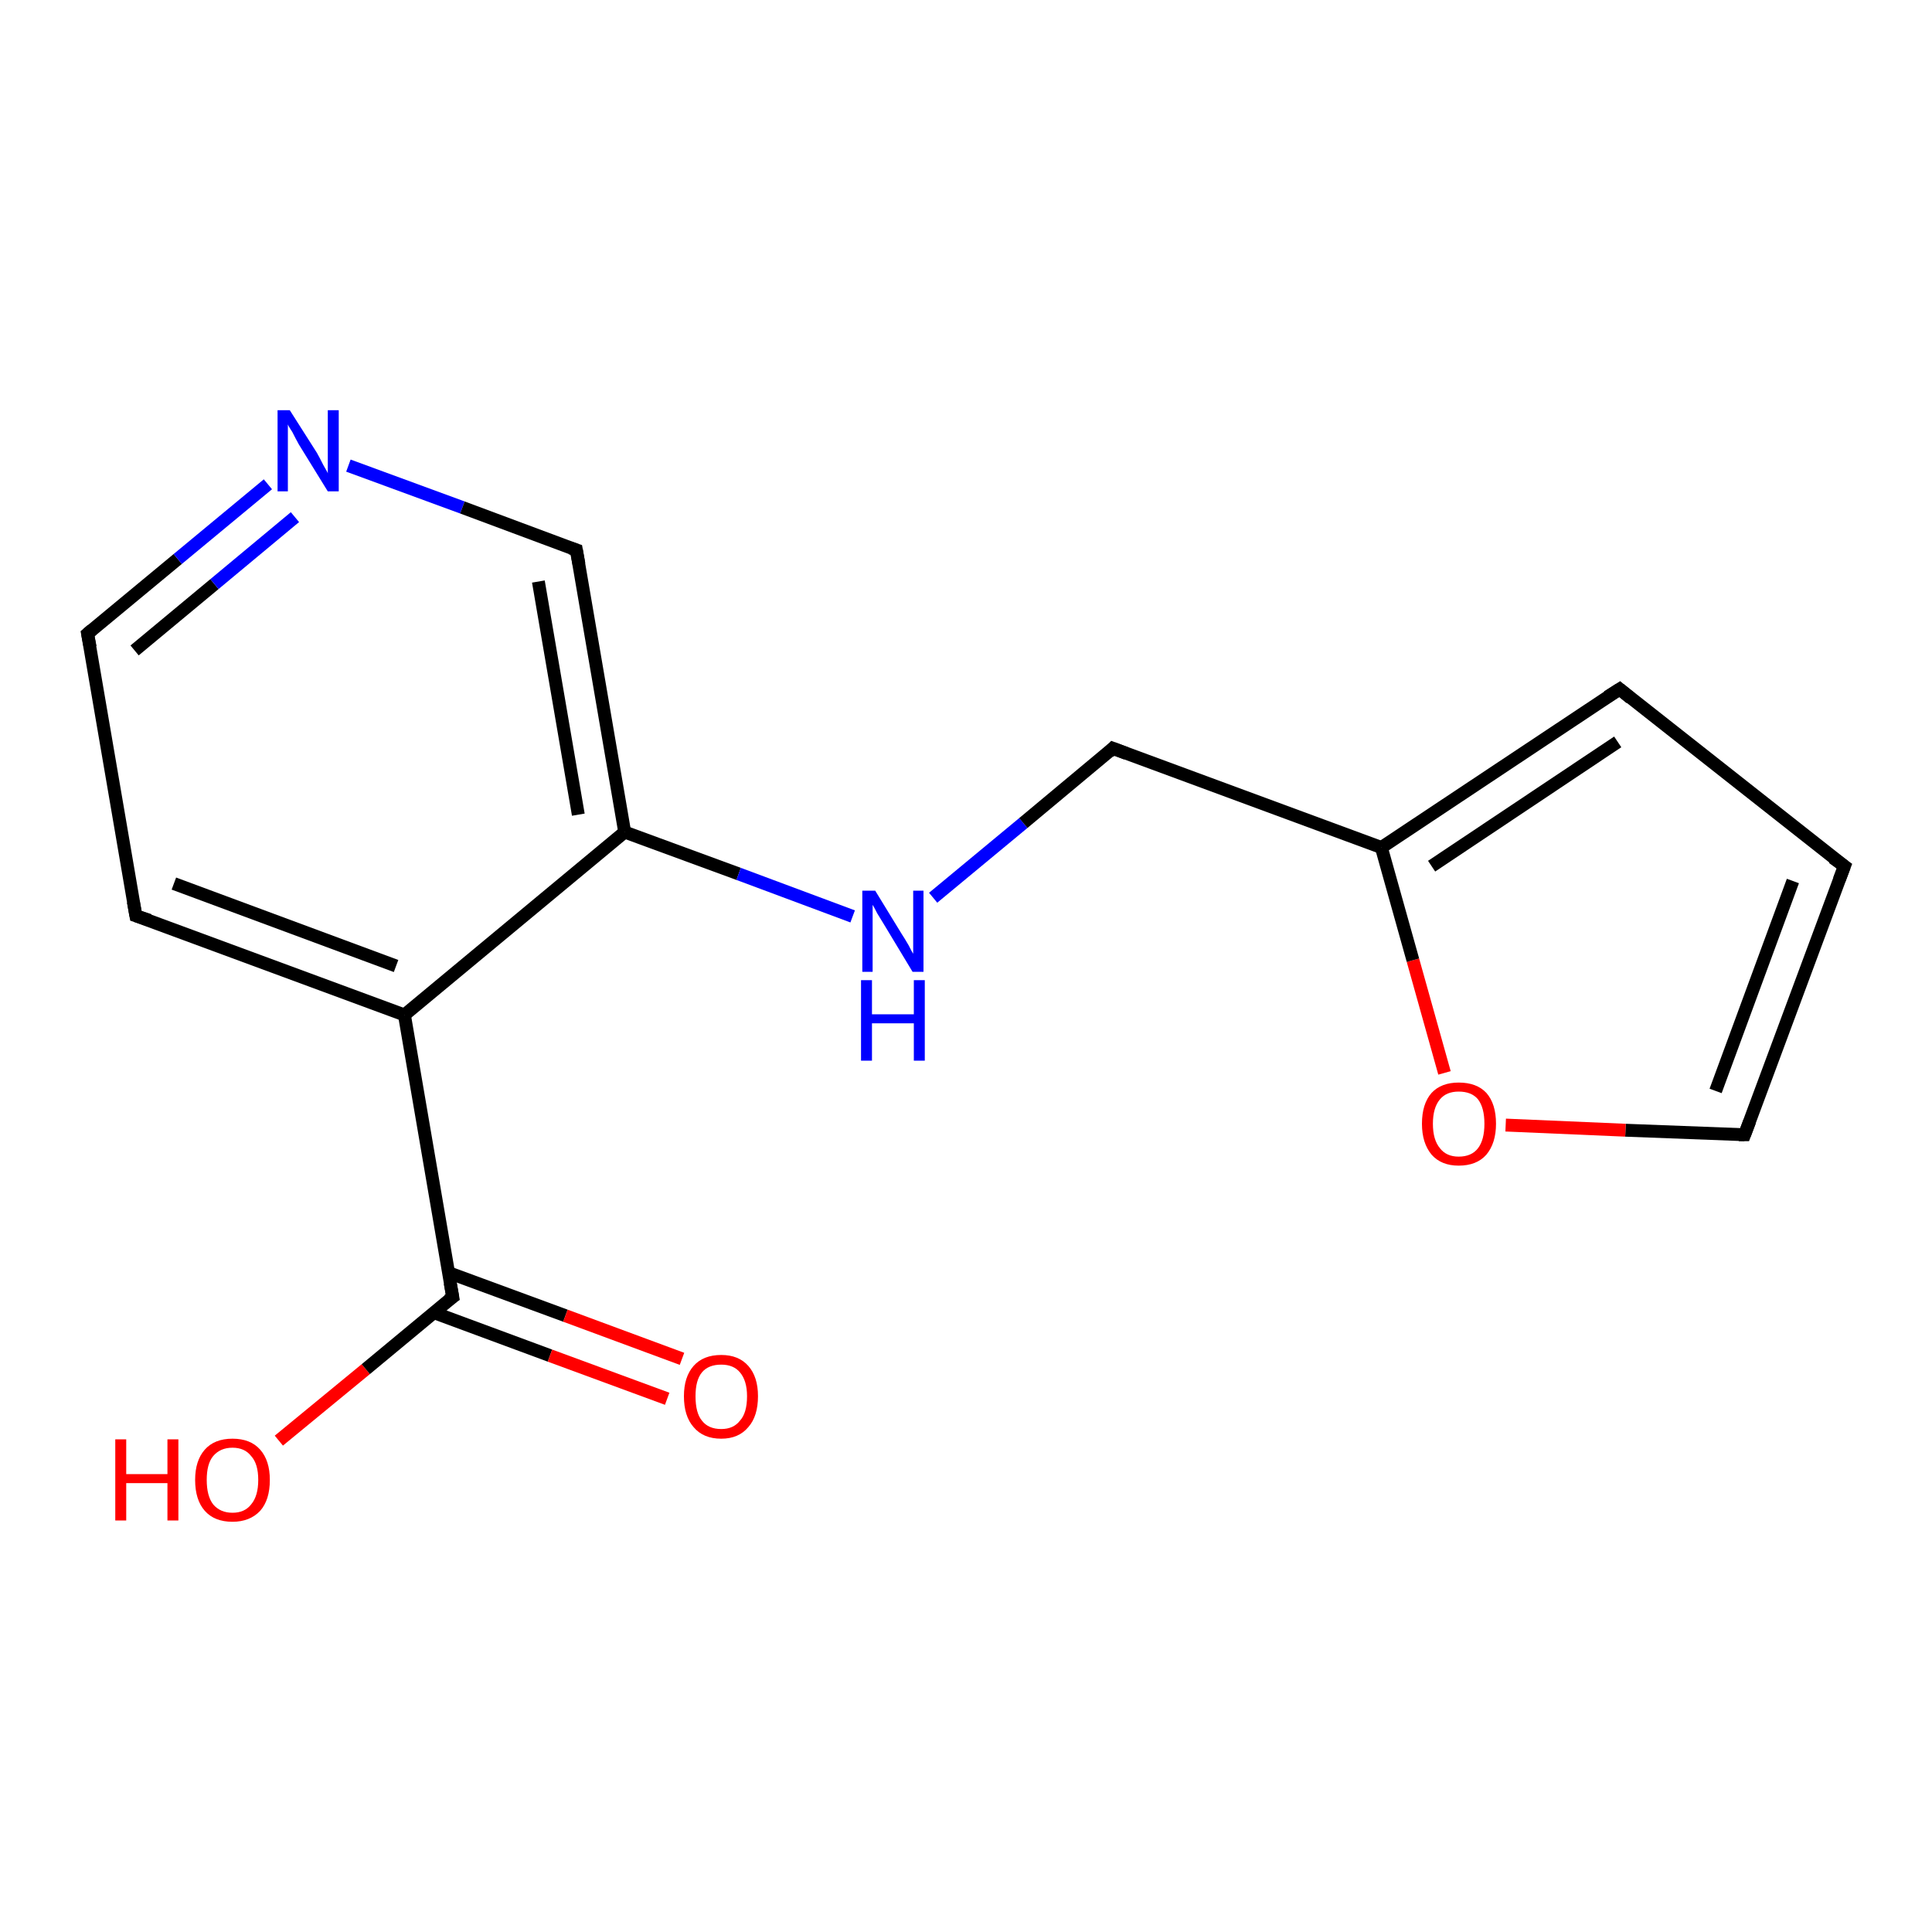 <?xml version='1.0' encoding='iso-8859-1'?>
<svg version='1.1' baseProfile='full'
              xmlns='http://www.w3.org/2000/svg'
                      xmlns:rdkit='http://www.rdkit.org/xml'
                      xmlns:xlink='http://www.w3.org/1999/xlink'
                  xml:space='preserve'
width='300px' height='300px' viewBox='0 0 300 300'>
<!-- END OF HEADER -->
<rect style='opacity:1.0;fill:#FFFFFF;stroke:none' width='300.0' height='300.0' x='0.0' y='0.0'> </rect>
<path class='bond-0 atom-0 atom-1' d='M 43.3,223.7 L 56.8,212.6' style='fill:none;fill-rule:evenodd;stroke:#FF0000;stroke-width:2.0px;stroke-linecap:butt;stroke-linejoin:miter;stroke-opacity:1' />
<path class='bond-0 atom-0 atom-1' d='M 56.8,212.6 L 70.3,201.4' style='fill:none;fill-rule:evenodd;stroke:#000000;stroke-width:2.0px;stroke-linecap:butt;stroke-linejoin:miter;stroke-opacity:1' />
<path class='bond-1 atom-1 atom-2' d='M 67.3,203.8 L 85.4,210.5' style='fill:none;fill-rule:evenodd;stroke:#000000;stroke-width:2.0px;stroke-linecap:butt;stroke-linejoin:miter;stroke-opacity:1' />
<path class='bond-1 atom-1 atom-2' d='M 85.4,210.5 L 103.6,217.2' style='fill:none;fill-rule:evenodd;stroke:#FF0000;stroke-width:2.0px;stroke-linecap:butt;stroke-linejoin:miter;stroke-opacity:1' />
<path class='bond-1 atom-1 atom-2' d='M 69.6,197.6 L 87.8,204.3' style='fill:none;fill-rule:evenodd;stroke:#000000;stroke-width:2.0px;stroke-linecap:butt;stroke-linejoin:miter;stroke-opacity:1' />
<path class='bond-1 atom-1 atom-2' d='M 87.8,204.3 L 105.9,211.0' style='fill:none;fill-rule:evenodd;stroke:#FF0000;stroke-width:2.0px;stroke-linecap:butt;stroke-linejoin:miter;stroke-opacity:1' />
<path class='bond-2 atom-1 atom-3' d='M 70.3,201.4 L 62.8,157.6' style='fill:none;fill-rule:evenodd;stroke:#000000;stroke-width:2.0px;stroke-linecap:butt;stroke-linejoin:miter;stroke-opacity:1' />
<path class='bond-3 atom-3 atom-4' d='M 62.8,157.6 L 21.1,142.2' style='fill:none;fill-rule:evenodd;stroke:#000000;stroke-width:2.0px;stroke-linecap:butt;stroke-linejoin:miter;stroke-opacity:1' />
<path class='bond-3 atom-3 atom-4' d='M 61.5,150.0 L 27.0,137.2' style='fill:none;fill-rule:evenodd;stroke:#000000;stroke-width:2.0px;stroke-linecap:butt;stroke-linejoin:miter;stroke-opacity:1' />
<path class='bond-4 atom-4 atom-5' d='M 21.1,142.2 L 13.6,98.4' style='fill:none;fill-rule:evenodd;stroke:#000000;stroke-width:2.0px;stroke-linecap:butt;stroke-linejoin:miter;stroke-opacity:1' />
<path class='bond-5 atom-5 atom-6' d='M 13.6,98.4 L 27.6,86.8' style='fill:none;fill-rule:evenodd;stroke:#000000;stroke-width:2.0px;stroke-linecap:butt;stroke-linejoin:miter;stroke-opacity:1' />
<path class='bond-5 atom-5 atom-6' d='M 27.6,86.8 L 41.6,75.2' style='fill:none;fill-rule:evenodd;stroke:#0000FF;stroke-width:2.0px;stroke-linecap:butt;stroke-linejoin:miter;stroke-opacity:1' />
<path class='bond-5 atom-5 atom-6' d='M 20.9,101.0 L 33.3,90.7' style='fill:none;fill-rule:evenodd;stroke:#000000;stroke-width:2.0px;stroke-linecap:butt;stroke-linejoin:miter;stroke-opacity:1' />
<path class='bond-5 atom-5 atom-6' d='M 33.3,90.7 L 45.8,80.3' style='fill:none;fill-rule:evenodd;stroke:#0000FF;stroke-width:2.0px;stroke-linecap:butt;stroke-linejoin:miter;stroke-opacity:1' />
<path class='bond-6 atom-6 atom-7' d='M 54.1,72.3 L 71.8,78.8' style='fill:none;fill-rule:evenodd;stroke:#0000FF;stroke-width:2.0px;stroke-linecap:butt;stroke-linejoin:miter;stroke-opacity:1' />
<path class='bond-6 atom-6 atom-7' d='M 71.8,78.8 L 89.5,85.4' style='fill:none;fill-rule:evenodd;stroke:#000000;stroke-width:2.0px;stroke-linecap:butt;stroke-linejoin:miter;stroke-opacity:1' />
<path class='bond-7 atom-7 atom-8' d='M 89.5,85.4 L 97.0,129.2' style='fill:none;fill-rule:evenodd;stroke:#000000;stroke-width:2.0px;stroke-linecap:butt;stroke-linejoin:miter;stroke-opacity:1' />
<path class='bond-7 atom-7 atom-8' d='M 83.6,90.3 L 89.8,126.5' style='fill:none;fill-rule:evenodd;stroke:#000000;stroke-width:2.0px;stroke-linecap:butt;stroke-linejoin:miter;stroke-opacity:1' />
<path class='bond-8 atom-8 atom-9' d='M 97.0,129.2 L 114.7,135.7' style='fill:none;fill-rule:evenodd;stroke:#000000;stroke-width:2.0px;stroke-linecap:butt;stroke-linejoin:miter;stroke-opacity:1' />
<path class='bond-8 atom-8 atom-9' d='M 114.7,135.7 L 132.4,142.3' style='fill:none;fill-rule:evenodd;stroke:#0000FF;stroke-width:2.0px;stroke-linecap:butt;stroke-linejoin:miter;stroke-opacity:1' />
<path class='bond-9 atom-9 atom-10' d='M 144.9,139.4 L 158.9,127.8' style='fill:none;fill-rule:evenodd;stroke:#0000FF;stroke-width:2.0px;stroke-linecap:butt;stroke-linejoin:miter;stroke-opacity:1' />
<path class='bond-9 atom-9 atom-10' d='M 158.9,127.8 L 172.8,116.2' style='fill:none;fill-rule:evenodd;stroke:#000000;stroke-width:2.0px;stroke-linecap:butt;stroke-linejoin:miter;stroke-opacity:1' />
<path class='bond-10 atom-10 atom-11' d='M 172.8,116.2 L 214.5,131.6' style='fill:none;fill-rule:evenodd;stroke:#000000;stroke-width:2.0px;stroke-linecap:butt;stroke-linejoin:miter;stroke-opacity:1' />
<path class='bond-11 atom-11 atom-12' d='M 214.5,131.6 L 251.5,107.0' style='fill:none;fill-rule:evenodd;stroke:#000000;stroke-width:2.0px;stroke-linecap:butt;stroke-linejoin:miter;stroke-opacity:1' />
<path class='bond-11 atom-11 atom-12' d='M 222.3,134.5 L 251.2,115.2' style='fill:none;fill-rule:evenodd;stroke:#000000;stroke-width:2.0px;stroke-linecap:butt;stroke-linejoin:miter;stroke-opacity:1' />
<path class='bond-12 atom-12 atom-13' d='M 251.5,107.0 L 286.4,134.5' style='fill:none;fill-rule:evenodd;stroke:#000000;stroke-width:2.0px;stroke-linecap:butt;stroke-linejoin:miter;stroke-opacity:1' />
<path class='bond-13 atom-13 atom-14' d='M 286.4,134.5 L 270.9,176.2' style='fill:none;fill-rule:evenodd;stroke:#000000;stroke-width:2.0px;stroke-linecap:butt;stroke-linejoin:miter;stroke-opacity:1' />
<path class='bond-13 atom-13 atom-14' d='M 278.4,136.8 L 266.4,169.4' style='fill:none;fill-rule:evenodd;stroke:#000000;stroke-width:2.0px;stroke-linecap:butt;stroke-linejoin:miter;stroke-opacity:1' />
<path class='bond-14 atom-14 atom-15' d='M 270.9,176.2 L 252.4,175.5' style='fill:none;fill-rule:evenodd;stroke:#000000;stroke-width:2.0px;stroke-linecap:butt;stroke-linejoin:miter;stroke-opacity:1' />
<path class='bond-14 atom-14 atom-15' d='M 252.4,175.5 L 233.8,174.7' style='fill:none;fill-rule:evenodd;stroke:#FF0000;stroke-width:2.0px;stroke-linecap:butt;stroke-linejoin:miter;stroke-opacity:1' />
<path class='bond-15 atom-8 atom-3' d='M 97.0,129.2 L 62.8,157.6' style='fill:none;fill-rule:evenodd;stroke:#000000;stroke-width:2.0px;stroke-linecap:butt;stroke-linejoin:miter;stroke-opacity:1' />
<path class='bond-16 atom-15 atom-11' d='M 224.3,166.6 L 219.4,149.1' style='fill:none;fill-rule:evenodd;stroke:#FF0000;stroke-width:2.0px;stroke-linecap:butt;stroke-linejoin:miter;stroke-opacity:1' />
<path class='bond-16 atom-15 atom-11' d='M 219.4,149.1 L 214.5,131.6' style='fill:none;fill-rule:evenodd;stroke:#000000;stroke-width:2.0px;stroke-linecap:butt;stroke-linejoin:miter;stroke-opacity:1' />
<path d='M 69.6,201.9 L 70.3,201.4 L 69.9,199.2' style='fill:none;stroke:#000000;stroke-width:2.0px;stroke-linecap:butt;stroke-linejoin:miter;stroke-opacity:1;' />
<path d='M 23.2,142.9 L 21.1,142.2 L 20.7,140.0' style='fill:none;stroke:#000000;stroke-width:2.0px;stroke-linecap:butt;stroke-linejoin:miter;stroke-opacity:1;' />
<path d='M 14.0,100.5 L 13.6,98.4 L 14.3,97.8' style='fill:none;stroke:#000000;stroke-width:2.0px;stroke-linecap:butt;stroke-linejoin:miter;stroke-opacity:1;' />
<path d='M 88.6,85.1 L 89.5,85.4 L 89.9,87.6' style='fill:none;stroke:#000000;stroke-width:2.0px;stroke-linecap:butt;stroke-linejoin:miter;stroke-opacity:1;' />
<path d='M 172.2,116.8 L 172.8,116.2 L 174.9,117.0' style='fill:none;stroke:#000000;stroke-width:2.0px;stroke-linecap:butt;stroke-linejoin:miter;stroke-opacity:1;' />
<path d='M 249.6,108.2 L 251.5,107.0 L 253.2,108.4' style='fill:none;stroke:#000000;stroke-width:2.0px;stroke-linecap:butt;stroke-linejoin:miter;stroke-opacity:1;' />
<path d='M 284.6,133.2 L 286.4,134.5 L 285.6,136.6' style='fill:none;stroke:#000000;stroke-width:2.0px;stroke-linecap:butt;stroke-linejoin:miter;stroke-opacity:1;' />
<path d='M 271.7,174.1 L 270.9,176.2 L 270.0,176.2' style='fill:none;stroke:#000000;stroke-width:2.0px;stroke-linecap:butt;stroke-linejoin:miter;stroke-opacity:1;' />
<path class='atom-0' d='M 17.9 223.5
L 19.6 223.5
L 19.6 228.9
L 26.0 228.9
L 26.0 223.5
L 27.7 223.5
L 27.7 236.1
L 26.0 236.1
L 26.0 230.3
L 19.6 230.3
L 19.6 236.1
L 17.9 236.1
L 17.9 223.5
' fill='#FF0000'/>
<path class='atom-0' d='M 30.3 229.8
Q 30.3 226.8, 31.8 225.1
Q 33.3 223.4, 36.1 223.4
Q 38.9 223.4, 40.4 225.1
Q 41.9 226.8, 41.9 229.8
Q 41.9 232.9, 40.4 234.6
Q 38.8 236.3, 36.1 236.3
Q 33.3 236.3, 31.8 234.6
Q 30.3 232.9, 30.3 229.8
M 36.1 234.9
Q 38.0 234.9, 39.0 233.6
Q 40.1 232.3, 40.1 229.8
Q 40.1 227.3, 39.0 226.1
Q 38.0 224.8, 36.1 224.8
Q 34.2 224.8, 33.1 226.1
Q 32.1 227.3, 32.1 229.8
Q 32.1 232.3, 33.1 233.6
Q 34.2 234.9, 36.1 234.9
' fill='#FF0000'/>
<path class='atom-2' d='M 106.2 216.8
Q 106.2 213.8, 107.7 212.1
Q 109.2 210.4, 112.0 210.4
Q 114.7 210.4, 116.2 212.1
Q 117.7 213.8, 117.7 216.8
Q 117.7 219.9, 116.2 221.6
Q 114.7 223.4, 112.0 223.4
Q 109.2 223.4, 107.7 221.6
Q 106.2 219.9, 106.2 216.8
M 112.0 221.9
Q 113.9 221.9, 114.9 220.6
Q 116.0 219.4, 116.0 216.8
Q 116.0 214.4, 114.9 213.1
Q 113.9 211.9, 112.0 211.9
Q 110.0 211.9, 109.0 213.1
Q 108.0 214.3, 108.0 216.8
Q 108.0 219.4, 109.0 220.6
Q 110.0 221.9, 112.0 221.9
' fill='#FF0000'/>
<path class='atom-6' d='M 45.0 63.7
L 49.2 70.3
Q 49.6 71.0, 50.2 72.2
Q 50.9 73.4, 50.9 73.5
L 50.9 63.7
L 52.6 63.7
L 52.6 76.3
L 50.9 76.3
L 46.4 69.0
Q 45.9 68.1, 45.4 67.1
Q 44.8 66.2, 44.7 65.9
L 44.7 76.3
L 43.1 76.3
L 43.1 63.7
L 45.0 63.7
' fill='#0000FF'/>
<path class='atom-9' d='M 135.9 138.3
L 140.0 145.0
Q 140.4 145.6, 141.1 146.8
Q 141.7 148.0, 141.8 148.1
L 141.8 138.3
L 143.4 138.3
L 143.4 150.9
L 141.7 150.9
L 137.3 143.6
Q 136.8 142.8, 136.2 141.8
Q 135.7 140.8, 135.5 140.5
L 135.5 150.9
L 133.9 150.9
L 133.9 138.3
L 135.9 138.3
' fill='#0000FF'/>
<path class='atom-9' d='M 133.7 152.2
L 135.4 152.2
L 135.4 157.5
L 141.9 157.5
L 141.9 152.2
L 143.6 152.2
L 143.6 164.7
L 141.9 164.7
L 141.9 158.9
L 135.4 158.9
L 135.4 164.7
L 133.7 164.7
L 133.7 152.2
' fill='#0000FF'/>
<path class='atom-15' d='M 220.8 174.5
Q 220.8 171.4, 222.3 169.7
Q 223.8 168.1, 226.5 168.1
Q 229.3 168.1, 230.8 169.7
Q 232.3 171.4, 232.3 174.5
Q 232.3 177.5, 230.8 179.3
Q 229.3 181.0, 226.5 181.0
Q 223.8 181.0, 222.3 179.3
Q 220.8 177.5, 220.8 174.5
M 226.5 179.6
Q 228.5 179.6, 229.5 178.3
Q 230.5 177.0, 230.5 174.5
Q 230.5 172.0, 229.5 170.7
Q 228.5 169.5, 226.5 169.5
Q 224.6 169.5, 223.6 170.7
Q 222.5 172.0, 222.5 174.5
Q 222.5 177.0, 223.6 178.3
Q 224.6 179.6, 226.5 179.6
' fill='#FF0000'/>
</svg>
